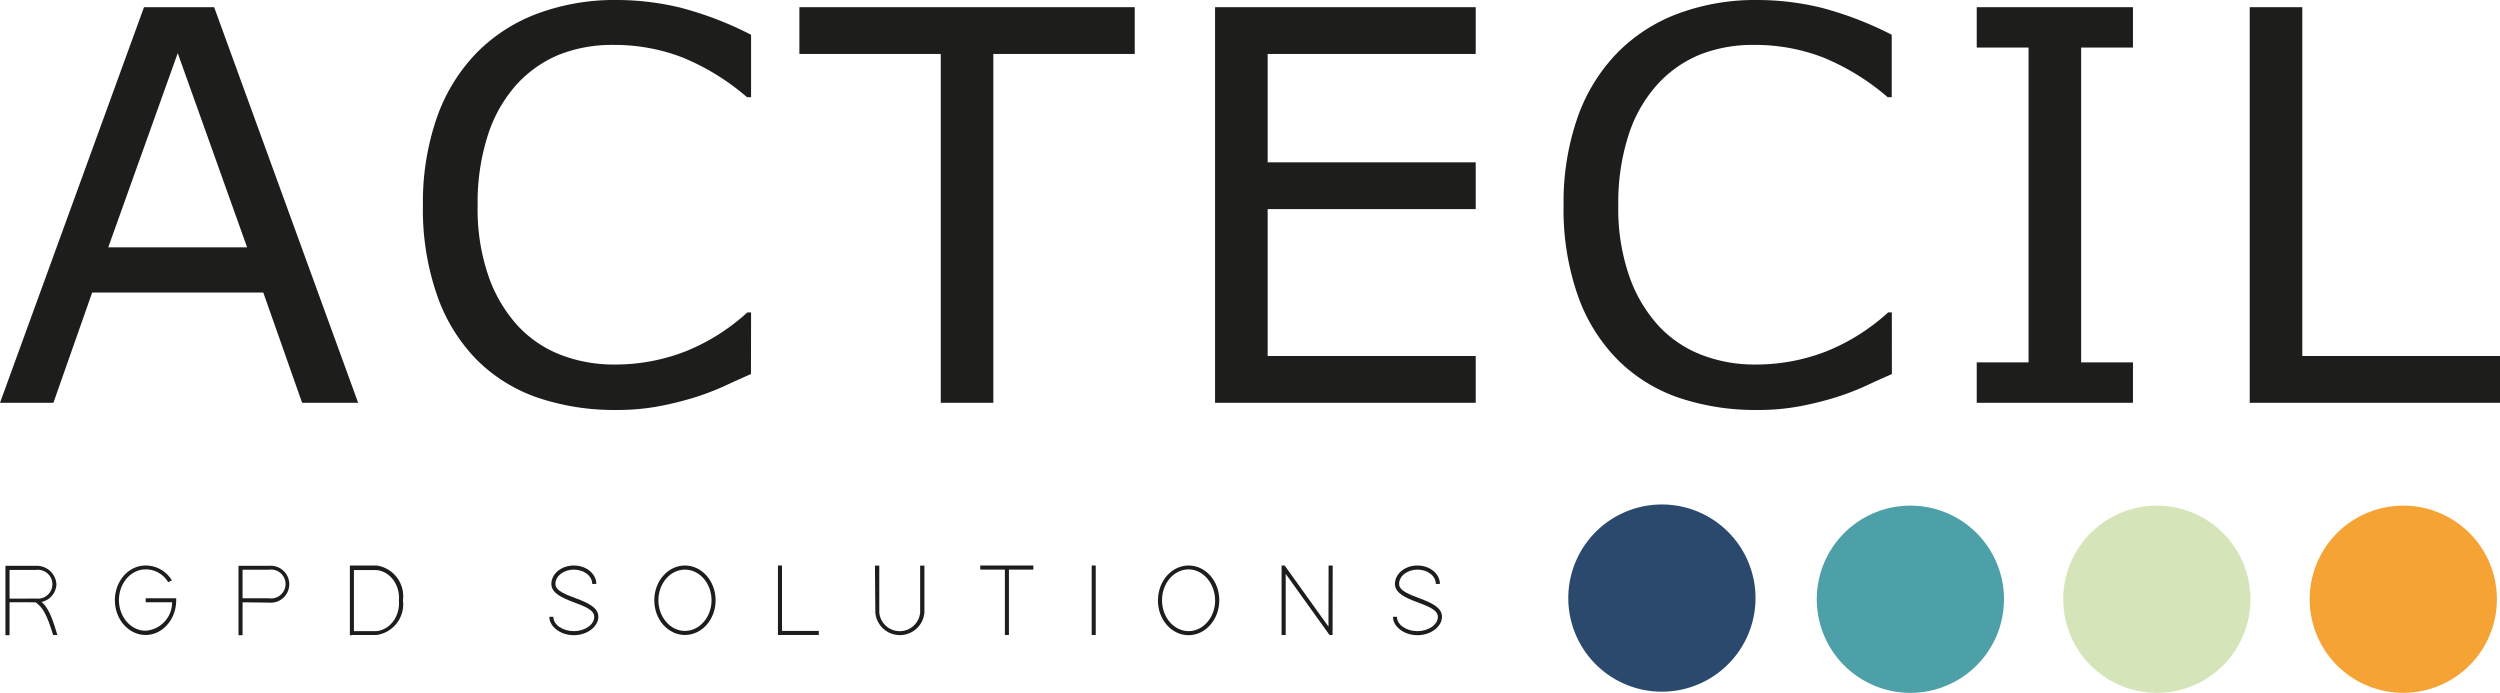 <svg xmlns="http://www.w3.org/2000/svg" xmlns:xlink="http://www.w3.org/1999/xlink" viewBox="0 0 455.88 126.35"><defs><style>.cls-1{fill:none;}.cls-2{isolation:isolate;}.cls-3{clip-path:url(#clip-path);}.cls-4{mix-blend-mode:overlay;}.cls-5{clip-path:url(#clip-path-3);}.cls-6{fill:#2a496d;}.cls-11,.cls-13,.cls-6,.cls-9{fill-rule:evenodd;}.cls-7{fill:#1d1e1c;}.cls-8{clip-path:url(#clip-path-5);}.cls-9{fill:#d6e5b9;}.cls-10{clip-path:url(#clip-path-6);}.cls-11{fill:#4da0a8;}.cls-12{clip-path:url(#clip-path-7);}.cls-13{fill:#f5a335;}</style><clipPath id="clip-path" transform="translate(-20.26 -17.17)"><rect class="cls-1" width="500" height="150"/></clipPath><clipPath id="clip-path-3" transform="translate(-20.26 -17.17)"><rect class="cls-1" x="306.24" y="109.16" width="34.14" height="34.14"/></clipPath><clipPath id="clip-path-5" transform="translate(-20.26 -17.17)"><rect class="cls-1" x="396.49" y="109.37" width="34.14" height="34.14"/></clipPath><clipPath id="clip-path-6" transform="translate(-20.26 -17.17)"><rect class="cls-1" x="351.55" y="109.37" width="34.14" height="34.14"/></clipPath><clipPath id="clip-path-7" transform="translate(-20.26 -17.17)"><rect class="cls-1" x="441.43" y="109.37" width="34.14" height="34.14"/></clipPath></defs><title>logo-actecil</title><g class="cls-2"><g id="Calque_2" data-name="Calque 2"><g id="Calque_1-2" data-name="Calque 1"><g class="cls-3"><g class="cls-3"><g class="cls-4"><g class="cls-5"><path class="cls-6" d="M319.16,142.79a17.07,17.07,0,1,1,20.71-12.41,17.08,17.08,0,0,1-20.71,12.41" transform="translate(-20.26 -17.17)"/></g></g></g><path class="cls-7" d="M85.57,90.62H75.35L68.27,70.51H37.07L30,90.62H20.26L46.52,18.48H59.31ZM65.32,62.27,52.67,26.86,40,62.27Z" transform="translate(-20.26 -17.17)"/><g class="cls-3"><path class="cls-7" d="M157.2,85.38q-2.67,1.17-4.83,2.18a47.28,47.28,0,0,1-5.64,2.14,59.19,59.19,0,0,1-6.42,1.57,40.84,40.84,0,0,1-7.63.66,43.73,43.73,0,0,1-14.27-2.21,29.17,29.17,0,0,1-11.17-6.9A31.46,31.46,0,0,1,100,71.12a47.49,47.49,0,0,1-2.62-16.5,47,47,0,0,1,2.52-15.94,32.21,32.21,0,0,1,7.27-11.87,30.47,30.47,0,0,1,11.12-7.17,40.41,40.41,0,0,1,14.46-2.47,49.39,49.39,0,0,1,11.6,1.4,62.71,62.71,0,0,1,12.87,4.94V34.9h-.73a42.81,42.81,0,0,0-11.82-7.27,34.52,34.52,0,0,0-12.55-2.27,26.32,26.32,0,0,0-9.86,1.76,21.75,21.75,0,0,0-7.83,5.5,25.41,25.41,0,0,0-5.2,9.18,40,40,0,0,0-1.87,12.82A37.25,37.25,0,0,0,109.4,67.7a26.1,26.1,0,0,0,5.31,8.91,21,21,0,0,0,7.92,5.31,26.66,26.66,0,0,0,9.57,1.72,35.33,35.33,0,0,0,13-2.37,37.33,37.33,0,0,0,11.34-7.13h.68Z" transform="translate(-20.26 -17.17)"/><polygon class="cls-7" points="206.92 9.84 181.14 9.84 181.14 73.45 171.55 73.45 171.55 9.84 145.77 9.84 145.77 1.31 206.92 1.31 206.92 9.84"/><polygon class="cls-7" points="269.1 73.45 221.57 73.45 221.57 1.31 269.1 1.31 269.1 9.84 231.16 9.84 231.16 29.6 269.1 29.6 269.1 38.13 231.16 38.13 231.16 64.92 269.1 64.92 269.1 73.45"/><path class="cls-7" d="M365.25,85.38q-2.67,1.17-4.82,2.18a48.21,48.21,0,0,1-5.65,2.14,59.19,59.19,0,0,1-6.42,1.57,40.84,40.84,0,0,1-7.63.66,43.73,43.73,0,0,1-14.27-2.21,29.17,29.17,0,0,1-11.17-6.9A31.46,31.46,0,0,1,308,71.12a47.49,47.49,0,0,1-2.62-16.5,47,47,0,0,1,2.52-15.94,32.21,32.21,0,0,1,7.27-11.87,30.47,30.47,0,0,1,11.12-7.17,40.41,40.41,0,0,1,14.46-2.47,49.39,49.39,0,0,1,11.6,1.4,62.71,62.71,0,0,1,12.87,4.94V34.9h-.73a42.81,42.81,0,0,0-11.82-7.27,34.52,34.52,0,0,0-12.55-2.27,26.32,26.32,0,0,0-9.86,1.76,21.63,21.63,0,0,0-7.82,5.5,25.28,25.28,0,0,0-5.21,9.18,40,40,0,0,0-1.87,12.82,37.25,37.25,0,0,0,2.06,13.08,26.1,26.1,0,0,0,5.31,8.91,21,21,0,0,0,7.92,5.31,26.66,26.66,0,0,0,9.57,1.72,35.33,35.33,0,0,0,13-2.37,37.33,37.33,0,0,0,11.34-7.13h.68Z" transform="translate(-20.26 -17.17)"/><polygon class="cls-7" points="388.95 73.45 360.46 73.45 360.46 66.08 369.91 66.08 369.91 8.67 360.46 8.67 360.46 1.31 388.95 1.31 388.95 8.67 379.5 8.67 379.5 66.08 388.95 66.08 388.95 73.45"/><polygon class="cls-7" points="455.88 73.45 410.24 73.45 410.24 1.31 419.83 1.31 419.83 64.92 455.88 64.92 455.88 73.45"/><path class="cls-7" d="M27.79,126.89c.95.82,1.72,2,2.78,5.59l.15.48h-.78l-.08-.26c-1.23-4-2-4.86-3.11-5.7H22v6h-.75v-.37l0-11.91v-.37h.37l5.18,0a3.58,3.58,0,0,1,3.75,3.37,3.42,3.42,0,0,1-2.8,3.23m-2.14-.64h1.21a2.63,2.63,0,1,0,0-5.21H22v5.23l3.63,0" transform="translate(-20.26 -17.17)"/><path class="cls-7" d="M46.83,127v-.74h5.56v.37c0,3.54-2.54,6.33-5.58,6.33s-5.6-2.79-5.6-6.33,2.53-6.34,5.6-6.34A5.58,5.58,0,0,1,51.6,123l-.67.34A4.73,4.73,0,0,0,46.81,121c-2.7,0-4.86,2.53-4.86,5.59s2.16,5.59,4.86,5.59A5.17,5.17,0,0,0,51.64,127Z" transform="translate(-20.26 -17.17)"/><path class="cls-7" d="M64.49,127v6h-.74v-.37l0-11.91v-.37h.37l5.2,0a3.37,3.37,0,1,1,0,6.71Zm0-.73,4.85,0a2.63,2.63,0,1,0,0-5.21H64.49Z" transform="translate(-20.26 -17.17)"/><path class="cls-7" d="M84.43,133h-.37V120.29h4.88a5.66,5.66,0,0,1,4.8,6.34,5.65,5.65,0,0,1-4.8,6.33H84.43Zm.37-.74h4.08c2.52-.23,4.36-2.74,4.12-5.59v0c.24-2.81-1.6-5.33-4.12-5.55H84.8Z" transform="translate(-20.26 -17.17)"/><path class="cls-7" d="M129,123.65h-.75c0-1.48-1.55-2.61-3.35-2.61s-3.36,1.13-3.36,2.61c0,2.59,7.85,2.59,7.83,6,0,1.75-2,3.35-4.47,3.35s-4.47-1.58-4.47-3.35h.74c0,1.47,1.73,2.61,3.73,2.61s3.72-1.16,3.72-2.61c0-2.65-7.8-2.61-7.82-6,0-1.81,1.77-3.36,4.1-3.36s4.1,1.55,4.1,3.36" transform="translate(-20.26 -17.17)"/><path class="cls-7" d="M139.57,126.63c0-3.54,2.54-6.34,5.59-6.34s5.59,2.8,5.59,6.34-2.53,6.33-5.59,6.33-5.59-2.79-5.59-6.33m.75,0c0,3.05,2.16,5.59,4.84,5.59s4.85-2.54,4.85-5.59-2.16-5.59-4.85-5.59-4.84,2.53-4.84,5.59" transform="translate(-20.26 -17.17)"/><polygon class="cls-7" points="141.86 103.5 141.86 103.12 142.6 103.12 142.6 103.5 142.6 115.05 148.94 115.05 149.31 115.05 149.31 115.79 148.94 115.79 142.23 115.79 141.86 115.79 141.86 115.42 141.86 103.5"/><path class="cls-7" d="M179.81,120.67v-.36h.79l0,.38,0,8.17a3.74,3.74,0,0,0,7.45,0v-8.55h.78v.38l0,8.17a4.49,4.49,0,0,1-8.95,0Z" transform="translate(-20.26 -17.17)"/><polygon class="cls-7" points="183.98 103.12 188.06 103.12 188.43 103.12 188.43 103.87 188.06 103.87 183.98 103.87 183.98 115.42 183.98 115.79 183.24 115.79 183.24 115.42 183.24 103.87 179.12 103.87 178.75 103.87 178.75 103.12 179.12 103.12 183.24 103.12 183.98 103.12"/><polygon class="cls-7" points="199.07 103.5 199.07 103.12 199.81 103.12 199.81 103.5 199.81 115.42 199.81 115.79 199.07 115.79 199.07 115.42 199.07 103.5"/><path class="cls-7" d="M231.42,126.63c0-3.54,2.53-6.34,5.59-6.34s5.59,2.8,5.59,6.34S240.06,133,237,133s-5.59-2.79-5.59-6.33m.75,0c0,3.05,2.16,5.59,4.84,5.59s4.84-2.54,4.84-5.59S239.69,121,237,121s-4.84,2.53-4.84,5.59" transform="translate(-20.26 -17.17)"/><polygon class="cls-7" points="234.45 115.42 234.45 115.79 233.7 115.79 233.7 115.42 233.7 103.5 233.7 103.12 234.26 103.12 234.37 103.27 242.25 114.27 242.27 103.5 242.27 103.12 243.02 103.12 243.02 103.5 243 115.42 243 115.79 242.44 115.79 242.33 115.64 234.45 104.65 234.45 115.42"/><path class="cls-7" d="M282.84,123.65h-.75c0-1.48-1.54-2.61-3.35-2.61s-3.35,1.13-3.35,2.61c0,2.59,7.84,2.59,7.82,6,0,1.75-2,3.35-4.47,3.35s-4.47-1.58-4.47-3.35H275c0,1.47,1.74,2.61,3.73,2.61s3.73-1.16,3.73-2.61c0-2.65-7.81-2.61-7.83-6,0-1.81,1.77-3.36,4.1-3.36s4.1,1.55,4.1,3.36" transform="translate(-20.26 -17.17)"/><g class="cls-4"><g class="cls-8"><path class="cls-9" d="M409.41,143a17.07,17.07,0,1,1,20.71-12.4A17.06,17.06,0,0,1,409.41,143" transform="translate(-20.26 -17.17)"/></g></g><g class="cls-4"><g class="cls-10"><path class="cls-11" d="M364.47,143a17.07,17.07,0,1,1,20.71-12.4A17.06,17.06,0,0,1,364.47,143" transform="translate(-20.26 -17.17)"/></g></g><g class="cls-4"><g class="cls-12"><path class="cls-13" d="M454.35,143a17.07,17.07,0,1,1,20.71-12.4A17.08,17.08,0,0,1,454.35,143" transform="translate(-20.26 -17.17)"/></g></g></g></g></g></g></g></svg>